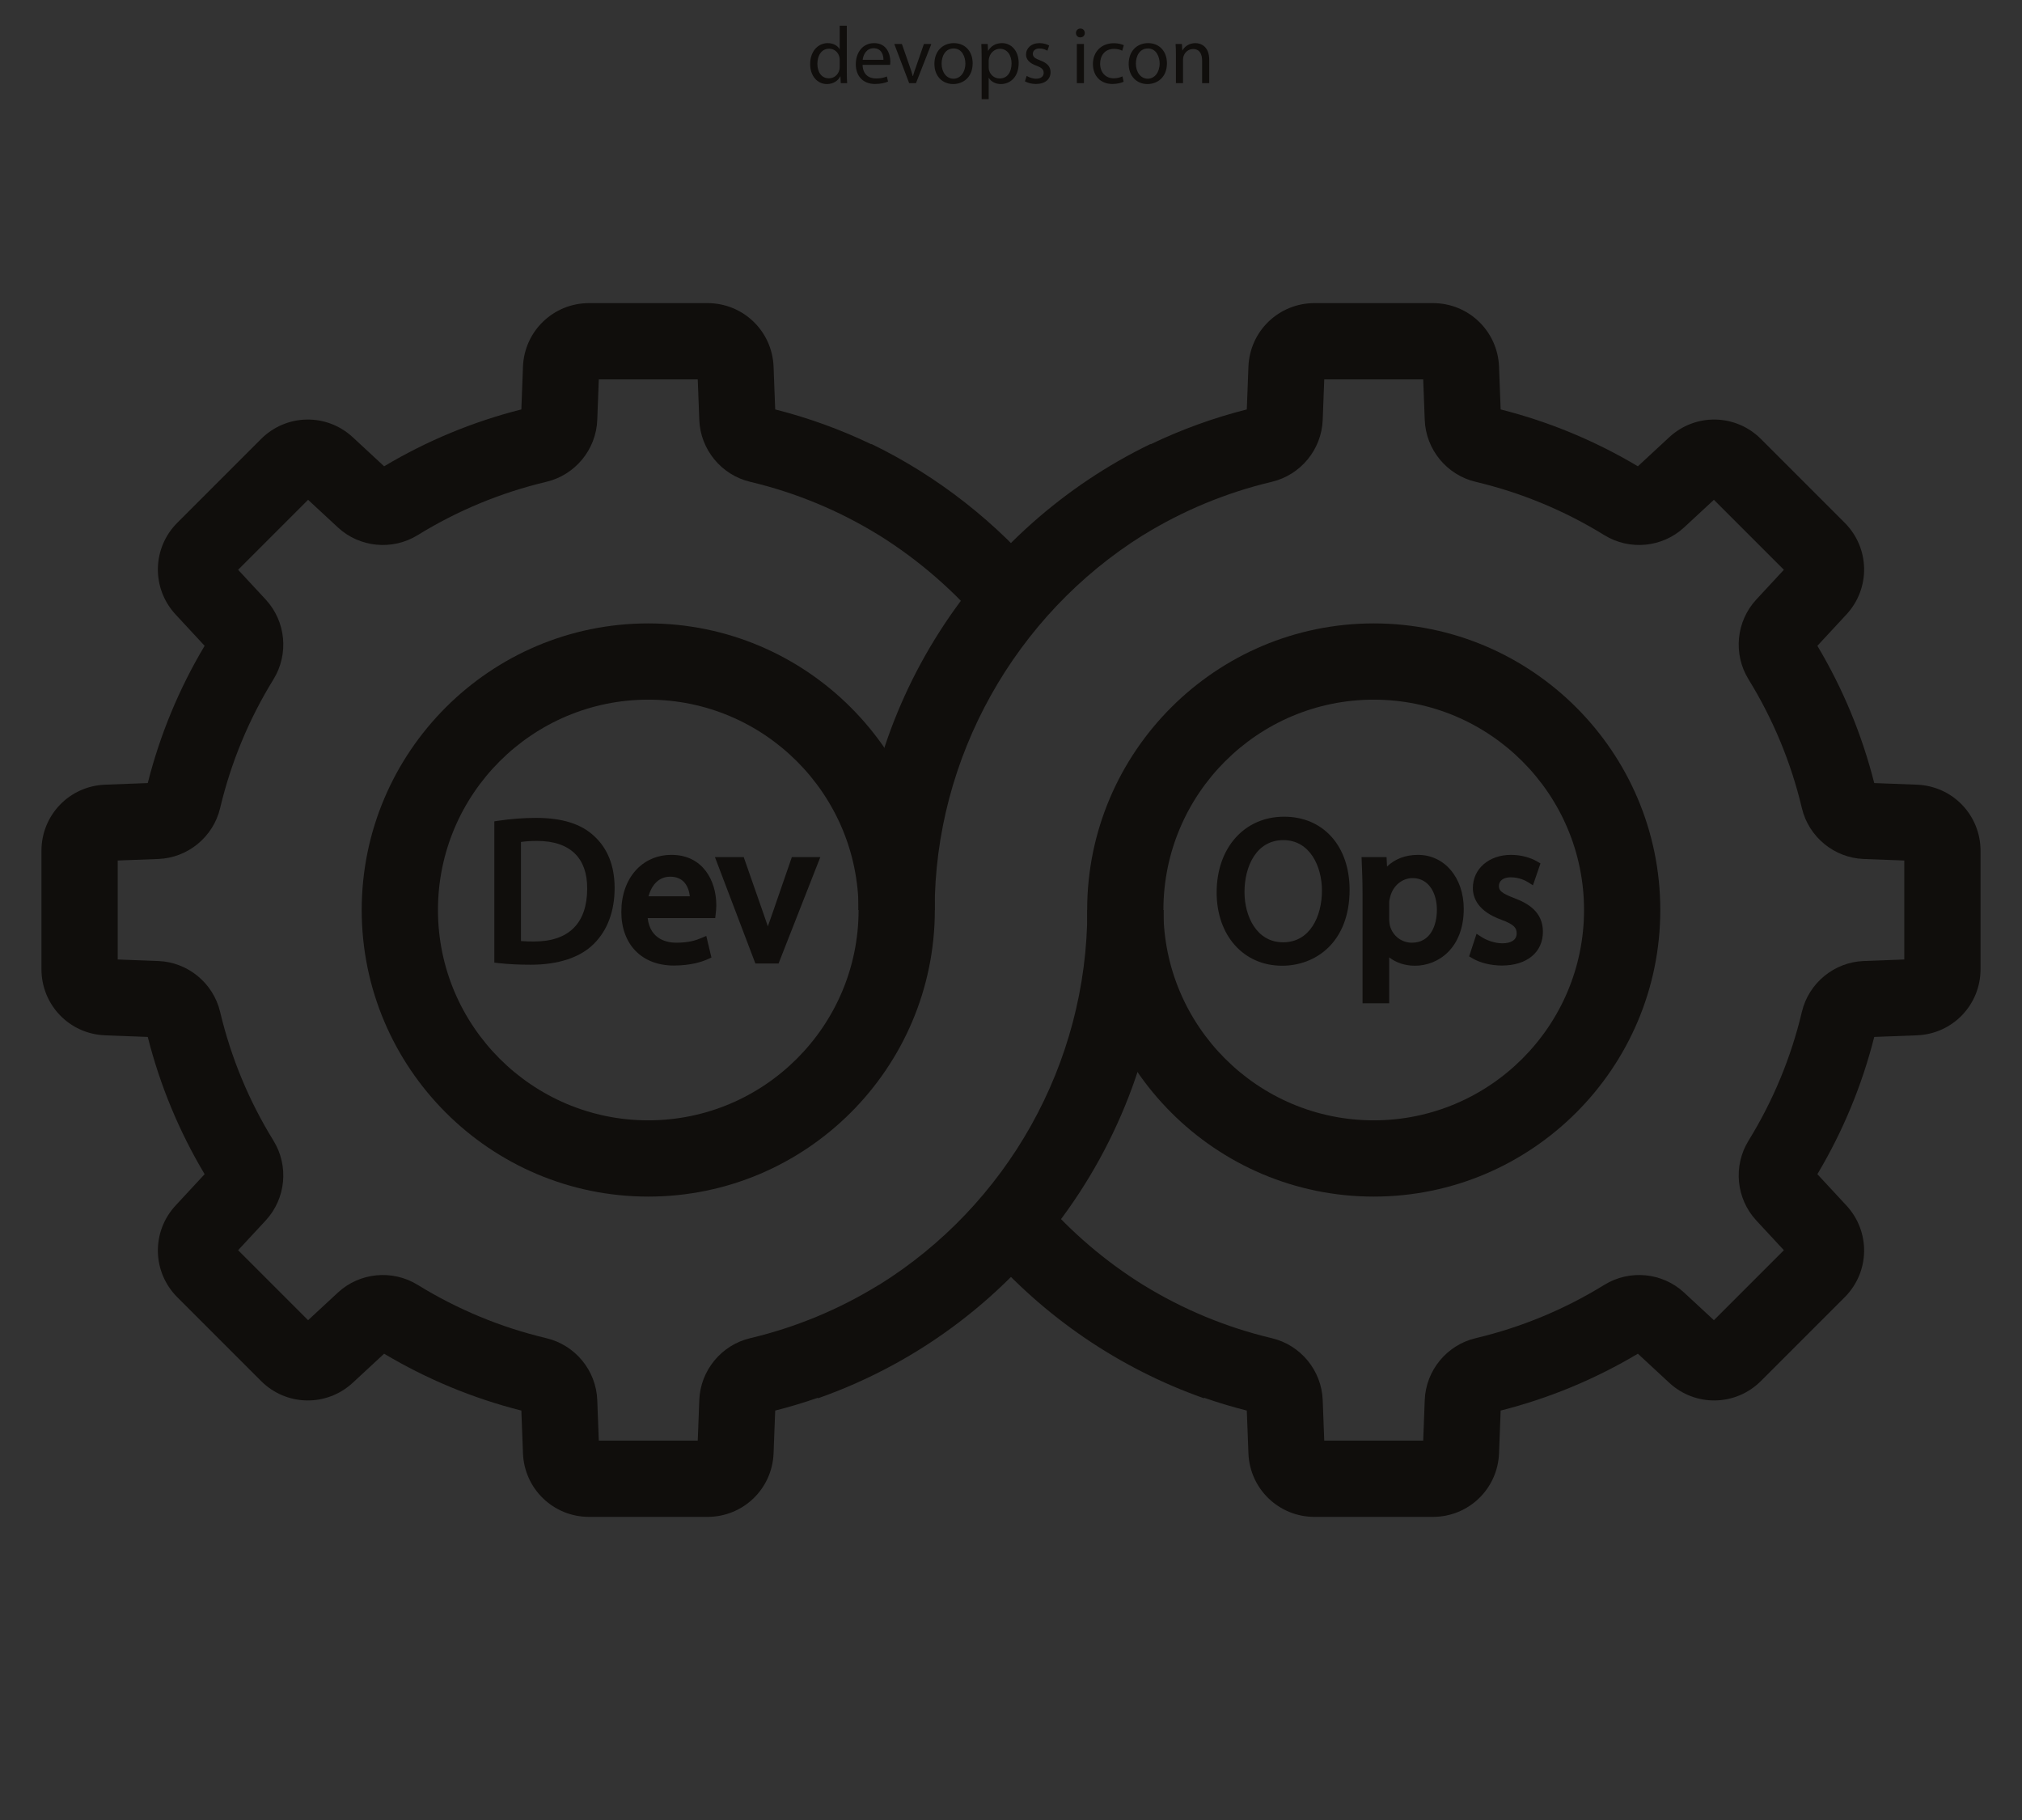 <?xml version="1.0" encoding="UTF-8"?>
<svg xmlns="http://www.w3.org/2000/svg" xmlns:xlink="http://www.w3.org/1999/xlink" width="5000" height="4500" viewBox="0 0 5000 4500">
<rect x="0" y="0" width="5000" height="4500" fill="#333333" stroke="none"/>
<defs>
<clipPath id="clip-0">

</clipPath>
<clipPath id="clip-1">
<path clip-rule="nonzero" d="M 2500 4436.371 C 2215.039 4436.371 1984.031 4415.551 1984.031 4389.879 C 1984.031 4364.199 2215.039 4343.391 2500 4343.391 C 2784.961 4343.391 3015.969 4364.199 3015.969 4389.879 C 3015.969 4415.551 2784.961 4436.371 2500 4436.371 "/>
</clipPath>
<clipPath id="clip-2">
<path clip-rule="nonzero" d="M 2500 4436.371 C 2215.039 4436.371 1984.031 4415.551 1984.031 4389.879 C 1984.031 4364.199 2215.039 4343.391 2500 4343.391 C 2784.961 4343.391 3015.969 4364.199 3015.969 4389.879 C 3015.969 4415.551 2784.961 4436.371 2500 4436.371 "/>
</clipPath>
<radialGradient id="radial-pattern-0" gradientUnits="userSpaceOnUse" cx="0" cy="0" fx="0" fy="0" r="281.218" gradientTransform="matrix(1.835, 0, 0, 0.165, 2500, 4389.88)">
<stop offset="0" stop-color="rgb(48.099%, 49.091%, 49.838%)" stop-opacity="1"/>
<stop offset="0.008" stop-color="rgb(48.451%, 49.448%, 50.192%)" stop-opacity="1"/>
<stop offset="0.012" stop-color="rgb(48.688%, 49.684%, 50.427%)" stop-opacity="1"/>
<stop offset="0.016" stop-color="rgb(48.889%, 49.89%, 50.632%)" stop-opacity="1"/>
<stop offset="0.02" stop-color="rgb(49.054%, 50.058%, 50.801%)" stop-opacity="1"/>
<stop offset="0.023" stop-color="rgb(49.216%, 50.226%, 50.969%)" stop-opacity="1"/>
<stop offset="0.027" stop-color="rgb(49.38%, 50.392%, 51.135%)" stop-opacity="1"/>
<stop offset="0.031" stop-color="rgb(49.612%, 50.597%, 51.332%)" stop-opacity="1"/>
<stop offset="0.035" stop-color="rgb(49.924%, 50.844%, 51.561%)" stop-opacity="1"/>
<stop offset="0.039" stop-color="rgb(50.246%, 51.099%, 51.797%)" stop-opacity="1"/>
<stop offset="0.043" stop-color="rgb(50.569%, 51.353%, 52.032%)" stop-opacity="1"/>
<stop offset="0.047" stop-color="rgb(50.862%, 51.607%, 52.249%)" stop-opacity="1"/>
<stop offset="0.051" stop-color="rgb(51.114%, 51.854%, 52.438%)" stop-opacity="1"/>
<stop offset="0.055" stop-color="rgb(51.358%, 52.103%, 52.625%)" stop-opacity="1"/>
<stop offset="0.059" stop-color="rgb(51.604%, 52.351%, 52.811%)" stop-opacity="1"/>
<stop offset="0.062" stop-color="rgb(51.831%, 52.582%, 53.001%)" stop-opacity="1"/>
<stop offset="0.066" stop-color="rgb(52.039%, 52.792%, 53.2%)" stop-opacity="1"/>
<stop offset="0.07" stop-color="rgb(52.24%, 52.995%, 53.4%)" stop-opacity="1"/>
<stop offset="0.074" stop-color="rgb(52.441%, 53.2%, 53.601%)" stop-opacity="1"/>
<stop offset="0.078" stop-color="rgb(52.658%, 53.419%, 53.818%)" stop-opacity="1"/>
<stop offset="0.082" stop-color="rgb(52.901%, 53.667%, 54.062%)" stop-opacity="1"/>
<stop offset="0.086" stop-color="rgb(53.149%, 53.92%, 54.314%)" stop-opacity="1"/>
<stop offset="0.09" stop-color="rgb(53.4%, 54.176%, 54.565%)" stop-opacity="1"/>
<stop offset="0.094" stop-color="rgb(53.635%, 54.416%, 54.785%)" stop-opacity="1"/>
<stop offset="0.098" stop-color="rgb(53.85%, 54.636%, 54.951%)" stop-opacity="1"/>
<stop offset="0.102" stop-color="rgb(54.056%, 54.845%, 55.095%)" stop-opacity="1"/>
<stop offset="0.105" stop-color="rgb(54.263%, 55.054%, 55.24%)" stop-opacity="1"/>
<stop offset="0.109" stop-color="rgb(54.468%, 55.264%, 55.4%)" stop-opacity="1"/>
<stop offset="0.113" stop-color="rgb(54.677%, 55.476%, 55.595%)" stop-opacity="1"/>
<stop offset="0.117" stop-color="rgb(54.883%, 55.688%, 55.803%)" stop-opacity="1"/>
<stop offset="0.121" stop-color="rgb(55.092%, 55.901%, 56.012%)" stop-opacity="1"/>
<stop offset="0.125" stop-color="rgb(55.299%, 56.097%, 56.216%)" stop-opacity="1"/>
<stop offset="0.129" stop-color="rgb(55.513%, 56.259%, 56.41%)" stop-opacity="1"/>
<stop offset="0.133" stop-color="rgb(55.727%, 56.404%, 56.596%)" stop-opacity="1"/>
<stop offset="0.137" stop-color="rgb(55.94%, 56.551%, 56.786%)" stop-opacity="1"/>
<stop offset="0.141" stop-color="rgb(56.154%, 56.711%, 56.966%)" stop-opacity="1"/>
<stop offset="0.145" stop-color="rgb(56.366%, 56.908%, 57.127%)" stop-opacity="1"/>
<stop offset="0.148" stop-color="rgb(56.577%, 57.124%, 57.277%)" stop-opacity="1"/>
<stop offset="0.152" stop-color="rgb(56.79%, 57.343%, 57.428%)" stop-opacity="1"/>
<stop offset="0.156" stop-color="rgb(56.992%, 57.55%, 57.579%)" stop-opacity="1"/>
<stop offset="0.16" stop-color="rgb(57.172%, 57.735%, 57.741%)" stop-opacity="1"/>
<stop offset="0.164" stop-color="rgb(57.335%, 57.903%, 57.904%)" stop-opacity="1"/>
<stop offset="0.168" stop-color="rgb(57.5%, 58.072%, 58.07%)" stop-opacity="1"/>
<stop offset="0.172" stop-color="rgb(57.672%, 58.249%, 58.244%)" stop-opacity="1"/>
<stop offset="0.176" stop-color="rgb(57.869%, 58.453%, 58.446%)" stop-opacity="1"/>
<stop offset="0.18" stop-color="rgb(58.083%, 58.675%, 58.664%)" stop-opacity="1"/>
<stop offset="0.184" stop-color="rgb(58.298%, 58.897%, 58.884%)" stop-opacity="1"/>
<stop offset="0.188" stop-color="rgb(58.507%, 59.113%, 59.097%)" stop-opacity="1"/>
<stop offset="0.191" stop-color="rgb(58.691%, 59.306%, 59.286%)" stop-opacity="1"/>
<stop offset="0.195" stop-color="rgb(58.858%, 59.477%, 59.456%)" stop-opacity="1"/>
<stop offset="0.199" stop-color="rgb(59.024%, 59.651%, 59.627%)" stop-opacity="1"/>
<stop offset="0.203" stop-color="rgb(59.204%, 59.831%, 59.802%)" stop-opacity="1"/>
<stop offset="0.207" stop-color="rgb(59.451%, 60.045%, 60.002%)" stop-opacity="1"/>
<stop offset="0.211" stop-color="rgb(59.756%, 60.286%, 60.22%)" stop-opacity="1"/>
<stop offset="0.215" stop-color="rgb(60.063%, 60.53%, 60.442%)" stop-opacity="1"/>
<stop offset="0.219" stop-color="rgb(60.361%, 60.765%, 60.657%)" stop-opacity="1"/>
<stop offset="0.223" stop-color="rgb(60.594%, 60.931%, 60.838%)" stop-opacity="1"/>
<stop offset="0.227" stop-color="rgb(60.765%, 61.035%, 60.986%)" stop-opacity="1"/>
<stop offset="0.23" stop-color="rgb(60.938%, 61.14%, 61.137%)" stop-opacity="1"/>
<stop offset="0.234" stop-color="rgb(61.111%, 61.249%, 61.288%)" stop-opacity="1"/>
<stop offset="0.238" stop-color="rgb(61.325%, 61.436%, 61.462%)" stop-opacity="1"/>
<stop offset="0.242" stop-color="rgb(61.58%, 61.705%, 61.659%)" stop-opacity="1"/>
<stop offset="0.246" stop-color="rgb(61.836%, 61.974%, 61.859%)" stop-opacity="1"/>
<stop offset="0.25" stop-color="rgb(62.091%, 62.241%, 62.056%)" stop-opacity="1"/>
<stop offset="0.254" stop-color="rgb(62.445%, 62.538%, 62.364%)" stop-opacity="1"/>
<stop offset="0.262" stop-color="rgb(62.898%, 62.862%, 62.781%)" stop-opacity="1"/>
<stop offset="0.27" stop-color="rgb(63.254%, 63.156%, 63.092%)" stop-opacity="1"/>
<stop offset="0.273" stop-color="rgb(63.51%, 63.426%, 63.295%)" stop-opacity="1"/>
<stop offset="0.277" stop-color="rgb(63.77%, 63.701%, 63.499%)" stop-opacity="1"/>
<stop offset="0.281" stop-color="rgb(64.027%, 63.976%, 63.704%)" stop-opacity="1"/>
<stop offset="0.285" stop-color="rgb(64.287%, 64.252%, 63.94%)" stop-opacity="1"/>
<stop offset="0.289" stop-color="rgb(64.548%, 64.531%, 64.212%)" stop-opacity="1"/>
<stop offset="0.293" stop-color="rgb(64.809%, 64.81%, 64.491%)" stop-opacity="1"/>
<stop offset="0.297" stop-color="rgb(65.068%, 65.089%, 64.769%)" stop-opacity="1"/>
<stop offset="0.301" stop-color="rgb(65.295%, 65.334%, 65.042%)" stop-opacity="1"/>
<stop offset="0.305" stop-color="rgb(65.479%, 65.532%, 65.303%)" stop-opacity="1"/>
<stop offset="0.309" stop-color="rgb(65.652%, 65.723%, 65.564%)" stop-opacity="1"/>
<stop offset="0.312" stop-color="rgb(65.826%, 65.912%, 65.823%)" stop-opacity="1"/>
<stop offset="0.316" stop-color="rgb(66.035%, 66.109%, 66.031%)" stop-opacity="1"/>
<stop offset="0.32" stop-color="rgb(66.287%, 66.312%, 66.165%)" stop-opacity="1"/>
<stop offset="0.324" stop-color="rgb(66.551%, 66.519%, 66.283%)" stop-opacity="1"/>
<stop offset="0.328" stop-color="rgb(66.818%, 66.727%, 66.399%)" stop-opacity="1"/>
<stop offset="0.332" stop-color="rgb(67.055%, 66.956%, 66.573%)" stop-opacity="1"/>
<stop offset="0.336" stop-color="rgb(67.244%, 67.215%, 66.837%)" stop-opacity="1"/>
<stop offset="0.34" stop-color="rgb(67.418%, 67.485%, 67.131%)" stop-opacity="1"/>
<stop offset="0.344" stop-color="rgb(67.595%, 67.757%, 67.426%)" stop-opacity="1"/>
<stop offset="0.348" stop-color="rgb(67.798%, 68.011%, 67.691%)" stop-opacity="1"/>
<stop offset="0.352" stop-color="rgb(68.047%, 68.236%, 67.905%)" stop-opacity="1"/>
<stop offset="0.355" stop-color="rgb(68.314%, 68.449%, 68.098%)" stop-opacity="1"/>
<stop offset="0.359" stop-color="rgb(68.582%, 68.663%, 68.292%)" stop-opacity="1"/>
<stop offset="0.363" stop-color="rgb(68.826%, 68.874%, 68.489%)" stop-opacity="1"/>
<stop offset="0.367" stop-color="rgb(69.115%, 69.173%, 68.787%)" stop-opacity="1"/>
<stop offset="0.375" stop-color="rgb(69.473%, 69.547%, 69.177%)" stop-opacity="1"/>
<stop offset="0.383" stop-color="rgb(69.832%, 69.847%, 69.543%)" stop-opacity="1"/>
<stop offset="0.391" stop-color="rgb(70.102%, 70.027%, 69.801%)" stop-opacity="1"/>
<stop offset="0.395" stop-color="rgb(70.302%, 70.183%, 69.984%)" stop-opacity="1"/>
<stop offset="0.398" stop-color="rgb(70.544%, 70.43%, 70.2%)" stop-opacity="1"/>
<stop offset="0.402" stop-color="rgb(70.815%, 70.728%, 70.43%)" stop-opacity="1"/>
<stop offset="0.406" stop-color="rgb(71.086%, 71.028%, 70.662%)" stop-opacity="1"/>
<stop offset="0.41" stop-color="rgb(71.342%, 71.312%, 70.889%)" stop-opacity="1"/>
<stop offset="0.414" stop-color="rgb(71.643%, 71.648%, 71.208%)" stop-opacity="1"/>
<stop offset="0.422" stop-color="rgb(72.006%, 72.041%, 71.608%)" stop-opacity="1"/>
<stop offset="0.43" stop-color="rgb(72.369%, 72.357%, 71.904%)" stop-opacity="1"/>
<stop offset="0.438" stop-color="rgb(72.644%, 72.54%, 72.057%)" stop-opacity="1"/>
<stop offset="0.441" stop-color="rgb(72.835%, 72.675%, 72.171%)" stop-opacity="1"/>
<stop offset="0.445" stop-color="rgb(73.073%, 72.861%, 72.337%)" stop-opacity="1"/>
<stop offset="0.449" stop-color="rgb(73.347%, 73.087%, 72.546%)" stop-opacity="1"/>
<stop offset="0.453" stop-color="rgb(73.622%, 73.314%, 72.755%)" stop-opacity="1"/>
<stop offset="0.457" stop-color="rgb(73.891%, 73.54%, 72.966%)" stop-opacity="1"/>
<stop offset="0.461" stop-color="rgb(74.203%, 73.86%, 73.285%)" stop-opacity="1"/>
<stop offset="0.469" stop-color="rgb(74.48%, 74.173%, 73.605%)" stop-opacity="1"/>
<stop offset="0.473" stop-color="rgb(74.667%, 74.382%, 73.819%)" stop-opacity="1"/>
<stop offset="0.477" stop-color="rgb(74.902%, 74.605%, 74.034%)" stop-opacity="1"/>
<stop offset="0.48" stop-color="rgb(75.179%, 74.835%, 74.248%)" stop-opacity="1"/>
<stop offset="0.484" stop-color="rgb(75.456%, 75.067%, 74.464%)" stop-opacity="1"/>
<stop offset="0.488" stop-color="rgb(75.731%, 75.299%, 74.68%)" stop-opacity="1"/>
<stop offset="0.492" stop-color="rgb(76.053%, 75.627%, 75.006%)" stop-opacity="1"/>
<stop offset="0.5" stop-color="rgb(76.425%, 76.053%, 75.446%)" stop-opacity="1"/>
<stop offset="0.508" stop-color="rgb(76.704%, 76.373%, 75.777%)" stop-opacity="1"/>
<stop offset="0.512" stop-color="rgb(76.891%, 76.585%, 75.996%)" stop-opacity="1"/>
<stop offset="0.516" stop-color="rgb(77.078%, 76.802%, 76.219%)" stop-opacity="1"/>
<stop offset="0.52" stop-color="rgb(77.264%, 77.016%, 76.44%)" stop-opacity="1"/>
<stop offset="0.523" stop-color="rgb(77.452%, 77.231%, 76.665%)" stop-opacity="1"/>
<stop offset="0.527" stop-color="rgb(77.638%, 77.446%, 76.888%)" stop-opacity="1"/>
<stop offset="0.531" stop-color="rgb(77.826%, 77.664%, 77.113%)" stop-opacity="1"/>
<stop offset="0.535" stop-color="rgb(78.014%, 77.879%, 77.338%)" stop-opacity="1"/>
<stop offset="0.539" stop-color="rgb(78.239%, 78.107%, 77.565%)" stop-opacity="1"/>
<stop offset="0.543" stop-color="rgb(78.514%, 78.345%, 77.789%)" stop-opacity="1"/>
<stop offset="0.547" stop-color="rgb(78.795%, 78.587%, 78.017%)" stop-opacity="1"/>
<stop offset="0.551" stop-color="rgb(79.076%, 78.828%, 78.244%)" stop-opacity="1"/>
<stop offset="0.555" stop-color="rgb(79.321%, 79.062%, 78.441%)" stop-opacity="1"/>
<stop offset="0.559" stop-color="rgb(79.52%, 79.282%, 78.6%)" stop-opacity="1"/>
<stop offset="0.562" stop-color="rgb(79.71%, 79.5%, 78.748%)" stop-opacity="1"/>
<stop offset="0.566" stop-color="rgb(79.9%, 79.718%, 78.896%)" stop-opacity="1"/>
<stop offset="0.57" stop-color="rgb(80.122%, 79.948%, 79.103%)" stop-opacity="1"/>
<stop offset="0.574" stop-color="rgb(80.392%, 80.191%, 79.393%)" stop-opacity="1"/>
<stop offset="0.578" stop-color="rgb(80.675%, 80.441%, 79.707%)" stop-opacity="1"/>
<stop offset="0.582" stop-color="rgb(80.957%, 80.688%, 80.022%)" stop-opacity="1"/>
<stop offset="0.586" stop-color="rgb(81.212%, 80.931%, 80.313%)" stop-opacity="1"/>
<stop offset="0.59" stop-color="rgb(81.418%, 81.16%, 80.562%)" stop-opacity="1"/>
<stop offset="0.594" stop-color="rgb(81.61%, 81.386%, 80.798%)" stop-opacity="1"/>
<stop offset="0.598" stop-color="rgb(81.801%, 81.61%, 81.035%)" stop-opacity="1"/>
<stop offset="0.602" stop-color="rgb(81.993%, 81.836%, 81.273%)" stop-opacity="1"/>
<stop offset="0.605" stop-color="rgb(82.184%, 82.062%, 81.509%)" stop-opacity="1"/>
<stop offset="0.609" stop-color="rgb(82.376%, 82.289%, 81.749%)" stop-opacity="1"/>
<stop offset="0.613" stop-color="rgb(82.568%, 82.515%, 81.987%)" stop-opacity="1"/>
<stop offset="0.617" stop-color="rgb(82.761%, 82.719%, 82.196%)" stop-opacity="1"/>
<stop offset="0.621" stop-color="rgb(82.95%, 82.88%, 82.346%)" stop-opacity="1"/>
<stop offset="0.625" stop-color="rgb(83.141%, 83.018%, 82.468%)" stop-opacity="1"/>
<stop offset="0.629" stop-color="rgb(83.33%, 83.157%, 82.588%)" stop-opacity="1"/>
<stop offset="0.633" stop-color="rgb(83.542%, 83.324%, 82.738%)" stop-opacity="1"/>
<stop offset="0.637" stop-color="rgb(83.803%, 83.546%, 82.948%)" stop-opacity="1"/>
<stop offset="0.641" stop-color="rgb(84.088%, 83.801%, 83.192%)" stop-opacity="1"/>
<stop offset="0.645" stop-color="rgb(84.377%, 84.058%, 83.437%)" stop-opacity="1"/>
<stop offset="0.648" stop-color="rgb(84.647%, 84.309%, 83.682%)" stop-opacity="1"/>
<stop offset="0.652" stop-color="rgb(84.966%, 84.665%, 84.052%)" stop-opacity="1"/>
<stop offset="0.66" stop-color="rgb(85.355%, 85.115%, 84.523%)" stop-opacity="1"/>
<stop offset="0.668" stop-color="rgb(85.741%, 85.475%, 84.875%)" stop-opacity="1"/>
<stop offset="0.676" stop-color="rgb(86.122%, 85.773%, 85.144%)" stop-opacity="1"/>
<stop offset="0.684" stop-color="rgb(86.51%, 86.165%, 85.539%)" stop-opacity="1"/>
<stop offset="0.691" stop-color="rgb(86.902%, 86.638%, 86.041%)" stop-opacity="1"/>
<stop offset="0.699" stop-color="rgb(87.294%, 87.109%, 86.545%)" stop-opacity="1"/>
<stop offset="0.707" stop-color="rgb(87.688%, 87.585%, 87.045%)" stop-opacity="1"/>
<stop offset="0.715" stop-color="rgb(88.083%, 88.06%, 87.463%)" stop-opacity="1"/>
<stop offset="0.723" stop-color="rgb(88.477%, 88.528%, 87.802%)" stop-opacity="1"/>
<stop offset="0.73" stop-color="rgb(88.869%, 88.914%, 88.193%)" stop-opacity="1"/>
<stop offset="0.738" stop-color="rgb(89.256%, 89.217%, 88.634%)" stop-opacity="1"/>
<stop offset="0.746" stop-color="rgb(89.644%, 89.522%, 89.076%)" stop-opacity="1"/>
<stop offset="0.754" stop-color="rgb(89.935%, 89.751%, 89.41%)" stop-opacity="1"/>
<stop offset="0.758" stop-color="rgb(90.129%, 89.903%, 89.633%)" stop-opacity="1"/>
<stop offset="0.762" stop-color="rgb(90.326%, 90.097%, 89.833%)" stop-opacity="1"/>
<stop offset="0.766" stop-color="rgb(90.524%, 90.335%, 90.009%)" stop-opacity="1"/>
<stop offset="0.77" stop-color="rgb(90.724%, 90.578%, 90.182%)" stop-opacity="1"/>
<stop offset="0.773" stop-color="rgb(90.924%, 90.817%, 90.356%)" stop-opacity="1"/>
<stop offset="0.777" stop-color="rgb(91.124%, 91.063%, 90.57%)" stop-opacity="1"/>
<stop offset="0.781" stop-color="rgb(91.324%, 91.307%, 90.831%)" stop-opacity="1"/>
<stop offset="0.785" stop-color="rgb(91.524%, 91.556%, 91.098%)" stop-opacity="1"/>
<stop offset="0.789" stop-color="rgb(91.724%, 91.801%, 91.364%)" stop-opacity="1"/>
<stop offset="0.793" stop-color="rgb(91.924%, 92.01%, 91.579%)" stop-opacity="1"/>
<stop offset="0.797" stop-color="rgb(92.119%, 92.172%, 91.728%)" stop-opacity="1"/>
<stop offset="0.801" stop-color="rgb(92.316%, 92.325%, 91.866%)" stop-opacity="1"/>
<stop offset="0.805" stop-color="rgb(92.509%, 92.476%, 92.003%)" stop-opacity="1"/>
<stop offset="0.809" stop-color="rgb(92.671%, 92.619%, 92.174%)" stop-opacity="1"/>
<stop offset="0.812" stop-color="rgb(92.783%, 92.752%, 92.39%)" stop-opacity="1"/>
<stop offset="0.816" stop-color="rgb(92.932%, 92.944%, 92.731%)" stop-opacity="1"/>
<stop offset="0.824" stop-color="rgb(93.152%, 93.19%, 93.088%)" stop-opacity="1"/>
<stop offset="0.828" stop-color="rgb(93.42%, 93.448%, 93.356%)" stop-opacity="1"/>
<stop offset="0.832" stop-color="rgb(93.718%, 93.729%, 93.636%)" stop-opacity="1"/>
<stop offset="0.836" stop-color="rgb(94.016%, 94.009%, 93.912%)" stop-opacity="1"/>
<stop offset="0.84" stop-color="rgb(94.281%, 94.252%, 94.15%)" stop-opacity="1"/>
<stop offset="0.844" stop-color="rgb(94.597%, 94.507%, 94.386%)" stop-opacity="1"/>
<stop offset="0.852" stop-color="rgb(94.992%, 94.849%, 94.711%)" stop-opacity="1"/>
<stop offset="0.859" stop-color="rgb(95.395%, 95.288%, 95.171%)" stop-opacity="1"/>
<stop offset="0.867" stop-color="rgb(95.776%, 95.767%, 95.694%)" stop-opacity="1"/>
<stop offset="0.875" stop-color="rgb(96.056%, 96.117%, 96.077%)" stop-opacity="1"/>
<stop offset="0.883" stop-color="rgb(96.21%, 96.31%, 96.288%)" stop-opacity="1"/>
<stop offset="0.887" stop-color="rgb(96.332%, 96.445%, 96.429%)" stop-opacity="1"/>
<stop offset="0.891" stop-color="rgb(96.504%, 96.597%, 96.574%)" stop-opacity="1"/>
<stop offset="0.895" stop-color="rgb(96.703%, 96.756%, 96.721%)" stop-opacity="1"/>
<stop offset="0.898" stop-color="rgb(96.901%, 96.913%, 96.867%)" stop-opacity="1"/>
<stop offset="0.902" stop-color="rgb(97.183%, 97.197%, 97.153%)" stop-opacity="1"/>
<stop offset="0.914" stop-color="rgb(97.485%, 97.536%, 97.513%)" stop-opacity="1"/>
<stop offset="0.922" stop-color="rgb(97.803%, 97.83%, 97.804%)" stop-opacity="1"/>
<stop offset="0.93" stop-color="rgb(98.19%, 98.161%, 98.119%)" stop-opacity="1"/>
<stop offset="0.938" stop-color="rgb(98.486%, 98.563%, 98.567%)" stop-opacity="1"/>
<stop offset="0.945" stop-color="rgb(98.651%, 98.909%, 98.99%)" stop-opacity="1"/>
<stop offset="0.949" stop-color="rgb(98.77%, 99.135%, 99.261%)" stop-opacity="1"/>
<stop offset="0.953" stop-color="rgb(98.933%, 99.326%, 99.466%)" stop-opacity="1"/>
<stop offset="0.957" stop-color="rgb(99.234%, 99.568%, 99.692%)" stop-opacity="1"/>
<stop offset="0.965" stop-color="rgb(99.576%, 99.82%, 99.913%)" stop-opacity="1"/>
<stop offset="0.973" stop-color="rgb(99.86%, 99.954%, 99.991%)" stop-opacity="1"/>
<stop offset="1" stop-color="rgb(100%, 100%, 100%)" stop-opacity="1"/>
</radialGradient>
</defs>
<g clip-path="url(#clip-0)">
<g clip-path="url(#clip-1)">
<g clip-path="url(#clip-2)">
<path fill-rule="nonzero" fill="url(#radial-pattern-0)" d="M 1984.031 4343.391 L 1984.031 4436.371 L 3015.969 4436.371 L 3015.969 4343.391 Z M 1984.031 4343.391 "/>
</g>
</g>
</g>
<path fill-rule="nonzero" fill="rgb(6.267%, 5.734%, 5.048%)" fill-opacity="1" d="M 2076.41 148.23 C 2076.41 146.031 2076.211 143.031 2075.609 140.828 C 2073.012 129.629 2063.41 120.43 2050.211 120.43 C 2032.012 120.43 2021.211 136.43 2021.211 157.828 C 2021.211 177.43 2030.809 193.629 2049.809 193.629 C 2061.609 193.629 2072.41 185.828 2075.609 172.629 C 2076.211 170.23 2076.41 167.828 2076.41 165.031 Z M 2094.012 63.629 L 2094.012 180.629 C 2094.012 189.23 2094.211 199.031 2094.809 205.629 L 2079.012 205.629 L 2078.211 188.828 L 2077.809 188.828 C 2072.41 199.629 2060.609 207.828 2044.809 207.828 C 2021.41 207.828 2003.41 188.031 2003.41 158.629 C 2003.211 126.43 2023.211 106.629 2046.809 106.629 C 2061.609 106.629 2071.609 113.629 2076.012 121.43 L 2076.41 121.43 L 2076.41 63.629 L 2094.012 63.629 "/>
<path fill-rule="nonzero" fill="rgb(6.267%, 5.734%, 5.048%)" fill-opacity="1" d="M 2184.602 147.828 C 2184.809 136.629 2180 119.23 2160.211 119.23 C 2142.41 119.23 2134.609 135.629 2133.211 147.828 Z M 2133.012 160.43 C 2133.41 184.23 2148.609 194.031 2166.211 194.031 C 2178.809 194.031 2186.398 191.828 2193 189.031 L 2196 201.629 C 2189.801 204.43 2179.211 207.629 2163.809 207.629 C 2134.012 207.629 2116.211 188.031 2116.211 158.828 C 2116.211 129.629 2133.41 106.629 2161.609 106.629 C 2193.211 106.629 2201.602 134.43 2201.602 152.23 C 2201.602 155.828 2201.199 158.629 2201 160.43 L 2133.012 160.43 "/>
<path fill-rule="nonzero" fill="rgb(6.267%, 5.734%, 5.048%)" fill-opacity="1" d="M 2230.199 108.828 L 2249.199 163.23 C 2252.398 172.031 2255 180.031 2257 188.031 L 2257.602 188.031 C 2259.801 180.031 2262.602 172.031 2265.801 163.23 L 2284.602 108.828 L 2303 108.828 L 2265 205.629 L 2248.199 205.629 L 2211.398 108.828 L 2230.199 108.828 "/>
<path fill-rule="nonzero" fill="rgb(6.267%, 5.734%, 5.048%)" fill-opacity="1" d="M 2328.398 157.43 C 2328.398 178.629 2340.602 194.629 2357.801 194.629 C 2374.602 194.629 2387.199 178.828 2387.199 157.031 C 2387.199 140.629 2379 119.828 2358.199 119.828 C 2337.398 119.828 2328.398 139.031 2328.398 157.43 Z M 2405.199 156.43 C 2405.199 192.23 2380.398 207.828 2357 207.828 C 2330.801 207.828 2310.602 188.629 2310.602 158.031 C 2310.602 125.629 2331.801 106.629 2358.602 106.629 C 2386.398 106.629 2405.199 126.828 2405.199 156.43 "/>
<path fill-rule="nonzero" fill="rgb(6.267%, 5.734%, 5.048%)" fill-opacity="1" d="M 2444.801 166.23 C 2444.801 168.828 2445.199 171.23 2445.602 173.43 C 2448.801 185.629 2459.398 194.031 2472 194.031 C 2490.602 194.031 2501.398 178.828 2501.398 156.629 C 2501.398 137.23 2491.199 120.629 2472.602 120.629 C 2460.602 120.629 2449.398 129.23 2446 142.43 C 2445.398 144.629 2444.801 147.23 2444.801 149.629 Z M 2427.398 140.43 C 2427.398 128.031 2427 118.031 2426.602 108.828 L 2442.398 108.828 L 2443.199 125.43 L 2443.602 125.43 C 2450.801 113.629 2462.199 106.629 2478 106.629 C 2501.398 106.629 2519 126.43 2519 155.828 C 2519 190.629 2497.801 207.828 2475 207.828 C 2462.199 207.828 2451 202.23 2445.199 192.629 L 2444.801 192.629 L 2444.801 245.23 L 2427.398 245.23 L 2427.398 140.43 "/>
<path fill-rule="nonzero" fill="rgb(6.267%, 5.734%, 5.048%)" fill-opacity="1" d="M 2538.801 187.629 C 2544 191.031 2553.199 194.629 2562 194.629 C 2574.801 194.629 2580.801 188.23 2580.801 180.23 C 2580.801 171.828 2575.801 167.23 2562.801 162.43 C 2545.398 156.23 2537.199 146.629 2537.199 135.031 C 2537.199 119.43 2549.801 106.629 2570.602 106.629 C 2580.398 106.629 2589 109.43 2594.398 112.629 L 2590 125.43 C 2586.199 123.031 2579.199 119.828 2570.199 119.828 C 2559.801 119.828 2554 125.828 2554 133.031 C 2554 141.031 2559.801 144.629 2572.398 149.43 C 2589.199 155.828 2597.801 164.23 2597.801 178.629 C 2597.801 195.629 2584.602 207.629 2561.602 207.629 C 2551 207.629 2541.199 205.031 2534.398 201.031 L 2538.801 187.629 "/>
<path fill-rule="nonzero" fill="rgb(6.267%, 5.734%, 5.048%)" fill-opacity="1" d="M 2662.801 205.629 L 2662.801 108.828 L 2680.398 108.828 L 2680.398 205.629 Z M 2682.398 81.629 C 2682.602 87.629 2678.199 92.43 2671.199 92.43 C 2665 92.43 2660.602 87.629 2660.602 81.629 C 2660.602 75.43 2665.199 70.629 2671.602 70.629 C 2678.199 70.629 2682.398 75.43 2682.398 81.629 "/>
<path fill-rule="nonzero" fill="rgb(6.267%, 5.734%, 5.048%)" fill-opacity="1" d="M 2778.59 202.031 C 2773.988 204.43 2763.789 207.629 2750.789 207.629 C 2721.59 207.629 2702.59 187.828 2702.59 158.23 C 2702.59 128.43 2723 106.828 2754.59 106.828 C 2764.988 106.828 2774.191 109.43 2778.988 111.828 L 2774.988 125.43 C 2770.789 123.031 2764.191 120.828 2754.59 120.828 C 2732.391 120.828 2720.391 137.23 2720.391 157.43 C 2720.391 179.828 2734.789 193.629 2753.988 193.629 C 2763.988 193.629 2770.59 191.031 2775.59 188.828 L 2778.59 202.031 "/>
<path fill-rule="nonzero" fill="rgb(6.267%, 5.734%, 5.048%)" fill-opacity="1" d="M 2808.789 157.43 C 2808.789 178.629 2821 194.629 2838.191 194.629 C 2854.988 194.629 2867.59 178.828 2867.59 157.031 C 2867.59 140.629 2859.391 119.828 2838.59 119.828 C 2817.789 119.828 2808.789 139.031 2808.789 157.43 Z M 2885.59 156.43 C 2885.59 192.23 2860.789 207.828 2837.391 207.828 C 2811.199 207.828 2791 188.629 2791 158.031 C 2791 125.629 2812.199 106.629 2839 106.629 C 2866.789 106.629 2885.59 126.828 2885.59 156.43 "/>
<path fill-rule="nonzero" fill="rgb(6.267%, 5.734%, 5.048%)" fill-opacity="1" d="M 2907.789 135.031 C 2907.789 125.031 2907.59 116.828 2906.988 108.828 L 2922.59 108.828 L 2923.59 124.828 L 2923.988 124.828 C 2928.789 115.629 2939.988 106.629 2955.988 106.629 C 2969.391 106.629 2990.191 114.629 2990.191 147.828 L 2990.191 205.629 L 2972.59 205.629 L 2972.59 149.828 C 2972.59 134.23 2966.789 121.23 2950.191 121.23 C 2938.59 121.23 2929.59 129.43 2926.59 139.23 C 2925.789 141.43 2925.391 144.43 2925.391 147.43 L 2925.391 205.629 L 2907.789 205.629 L 2907.789 135.031 "/>
<path fill-rule="nonzero" fill="rgb(6.267%, 5.734%, 5.048%)" fill-opacity="1" d="M 3396.949 1729.941 C 3110.18 1729.941 2876.891 1963.238 2876.891 2250 C 2876.891 2536.762 3110.18 2770.059 3396.949 2770.059 C 3683.711 2770.059 3917 2536.762 3917 2250 C 3917 1963.238 3683.711 1729.941 3396.949 1729.941 Z M 3396.949 2958.609 C 3006.219 2958.609 2688.34 2640.73 2688.34 2250 C 2688.34 1859.27 3006.219 1541.391 3396.949 1541.391 C 3787.672 1541.391 4105.551 1859.27 4105.551 2250 C 4105.551 2640.73 3787.672 2958.609 3396.949 2958.609 "/>
<path fill-rule="nonzero" fill="rgb(6.267%, 5.734%, 5.048%)" fill-opacity="1" d="M 4740.07 1940.148 L 4634.609 1936.148 C 4604.43 1816.73 4557.211 1702.75 4494 1596.801 L 4565.781 1519.371 C 4625.828 1454.578 4623.941 1354.91 4561.48 1292.449 L 4354.5 1085.469 C 4292.039 1023 4192.359 1021.121 4127.578 1081.172 L 4050.141 1152.941 C 3944.199 1089.738 3830.219 1042.512 3710.801 1012.328 L 3706.801 906.879 C 3703.449 818.609 3631.629 749.461 3543.301 749.461 L 3250.59 749.461 C 3162.262 749.461 3090.441 818.609 3087.09 906.879 L 3083.09 1012.328 C 3000.988 1033.078 2921.469 1061.949 2845.352 1098.469 L 2845.02 1097.781 C 2631.801 1201.09 2451.5 1361.391 2323.602 1561.359 C 2192.16 1766.871 2122.68 2005 2122.68 2250 L 2311.23 2250 C 2311.23 1873 2510.238 1520.609 2826.578 1323.078 L 2826.641 1323.191 C 2925.289 1262.352 3032.379 1217.98 3144.93 1191.301 C 3216.262 1174.398 3268.02 1111.488 3270.789 1038.32 L 3274.602 938.012 L 3519.289 938.012 L 3523.102 1038.328 C 3525.879 1111.5 3577.629 1174.398 3648.961 1191.301 C 3761.52 1217.98 3868.609 1262.352 3967.25 1323.18 C 4029.691 1361.691 4110.789 1353.82 4164.488 1304.039 L 4238.148 1235.77 L 4411.172 1408.801 L 4342.898 1482.449 C 4293.129 1536.148 4285.262 1617.262 4323.762 1679.691 C 4384.59 1778.34 4428.961 1885.43 4455.641 1997.988 C 4472.551 2069.309 4535.461 2121.07 4608.621 2123.852 L 4708.941 2127.648 L 4708.941 2372.352 L 4608.629 2376.148 C 4535.461 2378.922 4472.551 2430.672 4455.641 2502.012 C 4428.969 2614.57 4384.602 2721.66 4323.762 2820.309 C 4285.262 2882.738 4293.129 2963.852 4342.898 3017.539 L 4411.18 3091.199 L 4238.148 3264.23 L 4164.488 3195.949 C 4110.781 3146.172 4029.672 3138.32 3967.25 3176.809 C 3868.609 3237.641 3761.52 3282.02 3648.961 3308.699 C 3577.629 3325.602 3525.879 3388.5 3523.102 3461.68 L 3519.289 3561.988 L 3274.602 3561.988 L 3270.789 3461.68 C 3268.02 3388.512 3216.262 3325.602 3144.93 3308.699 C 3032.371 3282.02 2925.281 3237.641 2826.641 3176.809 L 2826.609 3176.859 C 2733.66 3118.98 2649.27 3047.211 2576.961 2963.66 L 2434.391 3087.051 C 2580.27 3255.602 2767.98 3383.641 2977.211 3457.309 L 2977.66 3456.039 C 3012.281 3468.07 3047.43 3478.66 3083.09 3487.672 L 3087.09 3593.121 C 3090.441 3681.398 3162.262 3750.539 3250.59 3750.539 L 3543.301 3750.539 C 3631.629 3750.539 3703.449 3681.398 3706.801 3593.121 L 3710.801 3487.672 C 3830.219 3457.488 3944.211 3410.25 4050.141 3347.051 L 4127.57 3418.828 C 4192.359 3478.879 4292.031 3476.988 4354.488 3414.531 L 4561.48 3207.551 C 4623.941 3145.09 4625.828 3045.422 4565.781 2980.629 L 4494 2903.199 C 4557.211 2797.262 4604.43 2683.281 4634.609 2563.852 L 4740.059 2559.852 C 4828.34 2556.512 4897.48 2484.699 4897.48 2396.359 L 4897.48 2103.641 C 4897.48 2015.309 4828.34 1943.488 4740.07 1940.148 "/>
<path fill-rule="nonzero" fill="rgb(6.267%, 5.734%, 5.048%)" fill-opacity="1" d="M 1603.059 1729.941 C 1316.289 1729.941 1083 1963.238 1083 2250 C 1083 2536.762 1316.289 2770.059 1603.059 2770.059 C 1889.82 2770.059 2123.109 2536.762 2123.109 2250 C 2123.109 1963.238 1889.82 1729.941 1603.059 1729.941 Z M 1603.059 2958.609 C 1212.328 2958.609 894.449 2640.73 894.449 2250 C 894.449 1859.27 1212.328 1541.391 1603.059 1541.391 C 1993.781 1541.391 2311.66 1859.27 2311.66 2250 C 2311.66 2640.73 1993.781 2958.609 1603.059 2958.609 "/>
<path fill-rule="nonzero" fill="rgb(6.267%, 5.734%, 5.048%)" fill-opacity="1" d="M 2688.77 2250 C 2688.77 2632.012 2488.828 2980.82 2173.512 3177.051 L 2173.359 3176.809 C 2074.719 3237.641 1967.629 3282.02 1855.07 3308.699 C 1783.738 3325.602 1731.98 3388.512 1729.211 3461.68 L 1725.398 3561.988 L 1480.711 3561.988 L 1476.898 3461.672 C 1474.129 3388.5 1422.371 3325.602 1351.039 3308.699 C 1238.48 3282.02 1131.391 3237.641 1032.75 3176.809 C 970.309 3138.309 889.203 3146.18 835.504 3195.961 L 761.852 3264.23 L 588.82 3091.199 L 657.094 3017.551 C 706.871 2963.852 714.742 2882.738 676.238 2820.309 C 615.402 2721.66 571.031 2614.57 544.359 2502.012 C 527.453 2430.68 464.539 2378.922 391.379 2376.148 L 291.062 2372.352 L 291.062 2127.648 L 391.383 2123.852 C 464.543 2121.07 527.449 2069.309 544.359 1997.988 C 571.035 1885.43 615.406 1778.34 676.238 1679.699 C 714.742 1617.262 706.871 1536.148 657.098 1482.449 L 588.824 1408.801 L 761.852 1235.77 L 835.508 1304.051 C 889.207 1353.82 970.316 1361.691 1032.75 1323.191 C 1131.391 1262.352 1238.48 1217.98 1351.039 1191.301 C 1422.371 1174.398 1474.129 1111.5 1476.898 1038.32 L 1480.711 938.012 L 1725.398 938.012 L 1729.211 1038.32 C 1731.98 1111.488 1783.738 1174.398 1855.07 1191.301 C 1967.621 1217.98 2074.711 1262.352 2173.359 1323.191 L 2173.41 1323.102 C 2272.891 1385.18 2362.949 1463.559 2437.762 1553.711 L 2582.859 1433.301 C 2466.449 1293.031 2318.5 1177.012 2154.98 1097.781 L 2154.648 1098.469 C 2078.531 1061.949 1999.012 1033.078 1916.91 1012.328 L 1912.91 906.879 C 1909.559 818.609 1837.738 749.461 1749.41 749.461 L 1456.699 749.461 C 1368.371 749.461 1296.551 818.609 1293.199 906.879 L 1289.199 1012.328 C 1169.781 1042.512 1055.801 1089.738 949.855 1152.949 L 872.426 1081.172 C 807.641 1021.121 707.965 1023.012 645.504 1085.469 L 438.527 1292.449 C 376.062 1354.91 374.168 1454.578 434.223 1519.359 L 506 1596.801 C 442.797 1702.738 395.566 1816.738 365.387 1936.148 L 259.938 1940.148 C 171.664 1943.488 102.516 2015.309 102.516 2103.641 L 102.516 2396.359 C 102.516 2484.699 171.664 2556.512 259.93 2559.852 L 365.387 2563.852 C 395.566 2683.281 442.793 2797.262 506 2903.199 L 434.227 2980.629 C 374.172 3045.422 376.062 3145.09 438.523 3207.551 L 645.504 3414.531 C 707.969 3476.988 807.637 3478.879 872.426 3418.828 L 949.855 3347.051 C 1055.789 3410.25 1169.781 3457.48 1289.199 3487.672 L 1293.199 3593.121 C 1296.551 3681.398 1368.371 3750.539 1456.699 3750.539 L 1749.41 3750.539 C 1837.738 3750.539 1909.559 3681.398 1912.91 3593.121 L 1916.91 3487.672 C 1952.57 3478.66 1987.719 3468.07 2022.34 3456.039 L 2022.789 3457.309 C 2533.91 3277.34 2877.32 2792.16 2877.32 2250 L 2688.77 2250 "/>
<path fill-rule="nonzero" fill="rgb(6.267%, 5.734%, 5.048%)" fill-opacity="1" d="M 1320.68 2327.871 C 1311.262 2327.871 1298.73 2327.738 1288.27 2326.781 L 1288.27 2081.789 C 1297.449 2080.398 1310.371 2079.199 1327.641 2079.199 C 1369.34 2079.199 1401.191 2089.98 1422.328 2111.25 C 1442.23 2131.281 1452.211 2160.129 1451.98 2197.078 C 1451.98 2282.648 1406.57 2327.871 1320.68 2327.871 Z M 1469.031 2067.051 C 1436.711 2036.91 1389.809 2022.27 1325.648 2022.27 C 1294.66 2022.27 1263.16 2024.648 1232.031 2029.352 L 1222.398 2030.801 L 1222.398 2380.109 L 1232.441 2381.262 C 1256.039 2383.941 1282.891 2385.301 1312.23 2385.301 C 1380.648 2385.301 1434.629 2367.488 1468.262 2333.852 C 1502.012 2300.641 1519.84 2252.828 1519.84 2195.59 C 1519.84 2141.199 1502.73 2097.93 1469.031 2067.051 "/>
<path fill-rule="nonzero" fill="rgb(6.267%, 5.734%, 5.048%)" fill-opacity="1" d="M 1657.09 2167.648 C 1671.238 2167.648 1682.539 2171.859 1690.699 2180.16 C 1701.02 2190.66 1704.629 2205.469 1705.828 2216.07 L 1603.68 2216.07 C 1609.531 2194.109 1625.078 2167.648 1657.09 2167.648 Z M 1660.57 2113.699 C 1587.488 2113.699 1536.441 2171.691 1536.441 2254.719 C 1536.441 2335.262 1587.309 2387.301 1666.039 2387.301 C 1706.898 2387.301 1734.629 2378.641 1750.711 2371.379 L 1759.23 2367.531 L 1746.5 2314.102 L 1734.16 2319.328 C 1720.07 2325.309 1702.781 2330.852 1672 2330.852 C 1652.281 2330.852 1607.922 2324.66 1601.578 2270.02 L 1768.602 2270.02 L 1769.949 2257.949 C 1770.48 2253.449 1771.281 2246.648 1771.281 2238.32 C 1771.281 2176.289 1737.051 2113.699 1660.57 2113.699 "/>
<path fill-rule="nonzero" fill="rgb(6.267%, 5.734%, 5.048%)" fill-opacity="1" d="M 1908.828 2261.781 C 1905.141 2271.93 1901.781 2281.352 1898.719 2290.34 C 1895.852 2281.469 1892.602 2272.059 1888.922 2261.922 L 1839.051 2119.16 L 1767.891 2119.16 L 1867.93 2382.328 L 1925.199 2382.328 L 2028.512 2119.16 L 1958.109 2119.16 L 1908.828 2261.781 "/>
<path fill-rule="nonzero" fill="rgb(6.267%, 5.734%, 5.048%)" fill-opacity="1" d="M 3172.898 2329.871 C 3107.281 2329.871 3077.391 2265.41 3077.391 2205.531 C 3077.391 2141.66 3107.07 2077.211 3173.398 2077.211 C 3239.02 2077.211 3268.91 2141.922 3268.91 2202.039 C 3268.91 2265.672 3239.23 2329.871 3172.898 2329.871 Z M 3175.391 2019.289 C 3077.141 2019.289 3008.52 2096.281 3008.52 2206.52 C 3008.52 2313.25 3075.102 2387.789 3170.422 2387.789 C 3253.469 2387.789 3337.281 2329.738 3337.281 2200.059 C 3337.281 2091.93 3272.219 2019.289 3175.391 2019.289 "/>
<path fill-rule="nonzero" fill="rgb(6.267%, 5.734%, 5.048%)" fill-opacity="1" d="M 3553.148 2249.262 C 3553.148 2288.699 3536.941 2330.852 3491.43 2330.852 C 3465.59 2330.852 3443.719 2313.859 3436.898 2288.52 C 3436.012 2283.641 3435.172 2278.441 3435.172 2273.109 L 3435.172 2231.859 C 3435.172 2226.969 3436.641 2221.02 3437.801 2216.801 C 3444.719 2189.91 3467.391 2171.129 3492.922 2171.129 C 3534.531 2171.129 3553.148 2210.371 3553.148 2249.262 Z M 3506.34 2113.699 C 3475.672 2113.699 3449.68 2123.578 3429.801 2142.539 L 3428.672 2119.16 L 3366.801 2119.16 L 3367.309 2130.98 C 3368.359 2154.98 3369.289 2179 3369.289 2209 L 3369.289 2480.711 L 3435.172 2480.711 L 3435.172 2367.07 C 3452.078 2380.34 3474.379 2387.789 3498.879 2387.789 C 3556.988 2387.789 3619.531 2343.82 3619.531 2247.27 C 3619.531 2169.871 3571.93 2113.699 3506.34 2113.699 "/>
<path fill-rule="nonzero" fill="rgb(6.267%, 5.734%, 5.048%)" fill-opacity="1" d="M 3744.91 2220.781 C 3711.828 2208.18 3706.488 2201.57 3706.488 2190.609 C 3706.488 2177.57 3717.84 2169.148 3735.41 2169.148 C 3756.969 2169.148 3772.77 2177.648 3778.57 2181.309 L 3790.672 2188.949 L 3809.25 2134.891 L 3801.309 2130.191 C 3783.629 2119.711 3759.98 2113.699 3736.41 2113.699 C 3681.762 2113.699 3642.102 2148.141 3642.102 2195.59 C 3642.102 2219.949 3654.441 2253.391 3713.109 2274.289 C 3744.66 2285.941 3750.43 2294.738 3750.43 2307.891 C 3750.43 2323.43 3737.531 2332.352 3715.039 2332.352 C 3695.93 2332.352 3675.43 2324.539 3663.602 2316.801 L 3651.238 2308.719 L 3632.859 2364.711 L 3640.73 2369.328 C 3660.141 2380.75 3686.859 2387.301 3714.051 2387.301 C 3775.559 2387.301 3815.309 2354.57 3815.309 2303.922 C 3815.309 2254 3777.691 2233.27 3744.91 2220.781 "/>
</svg>
